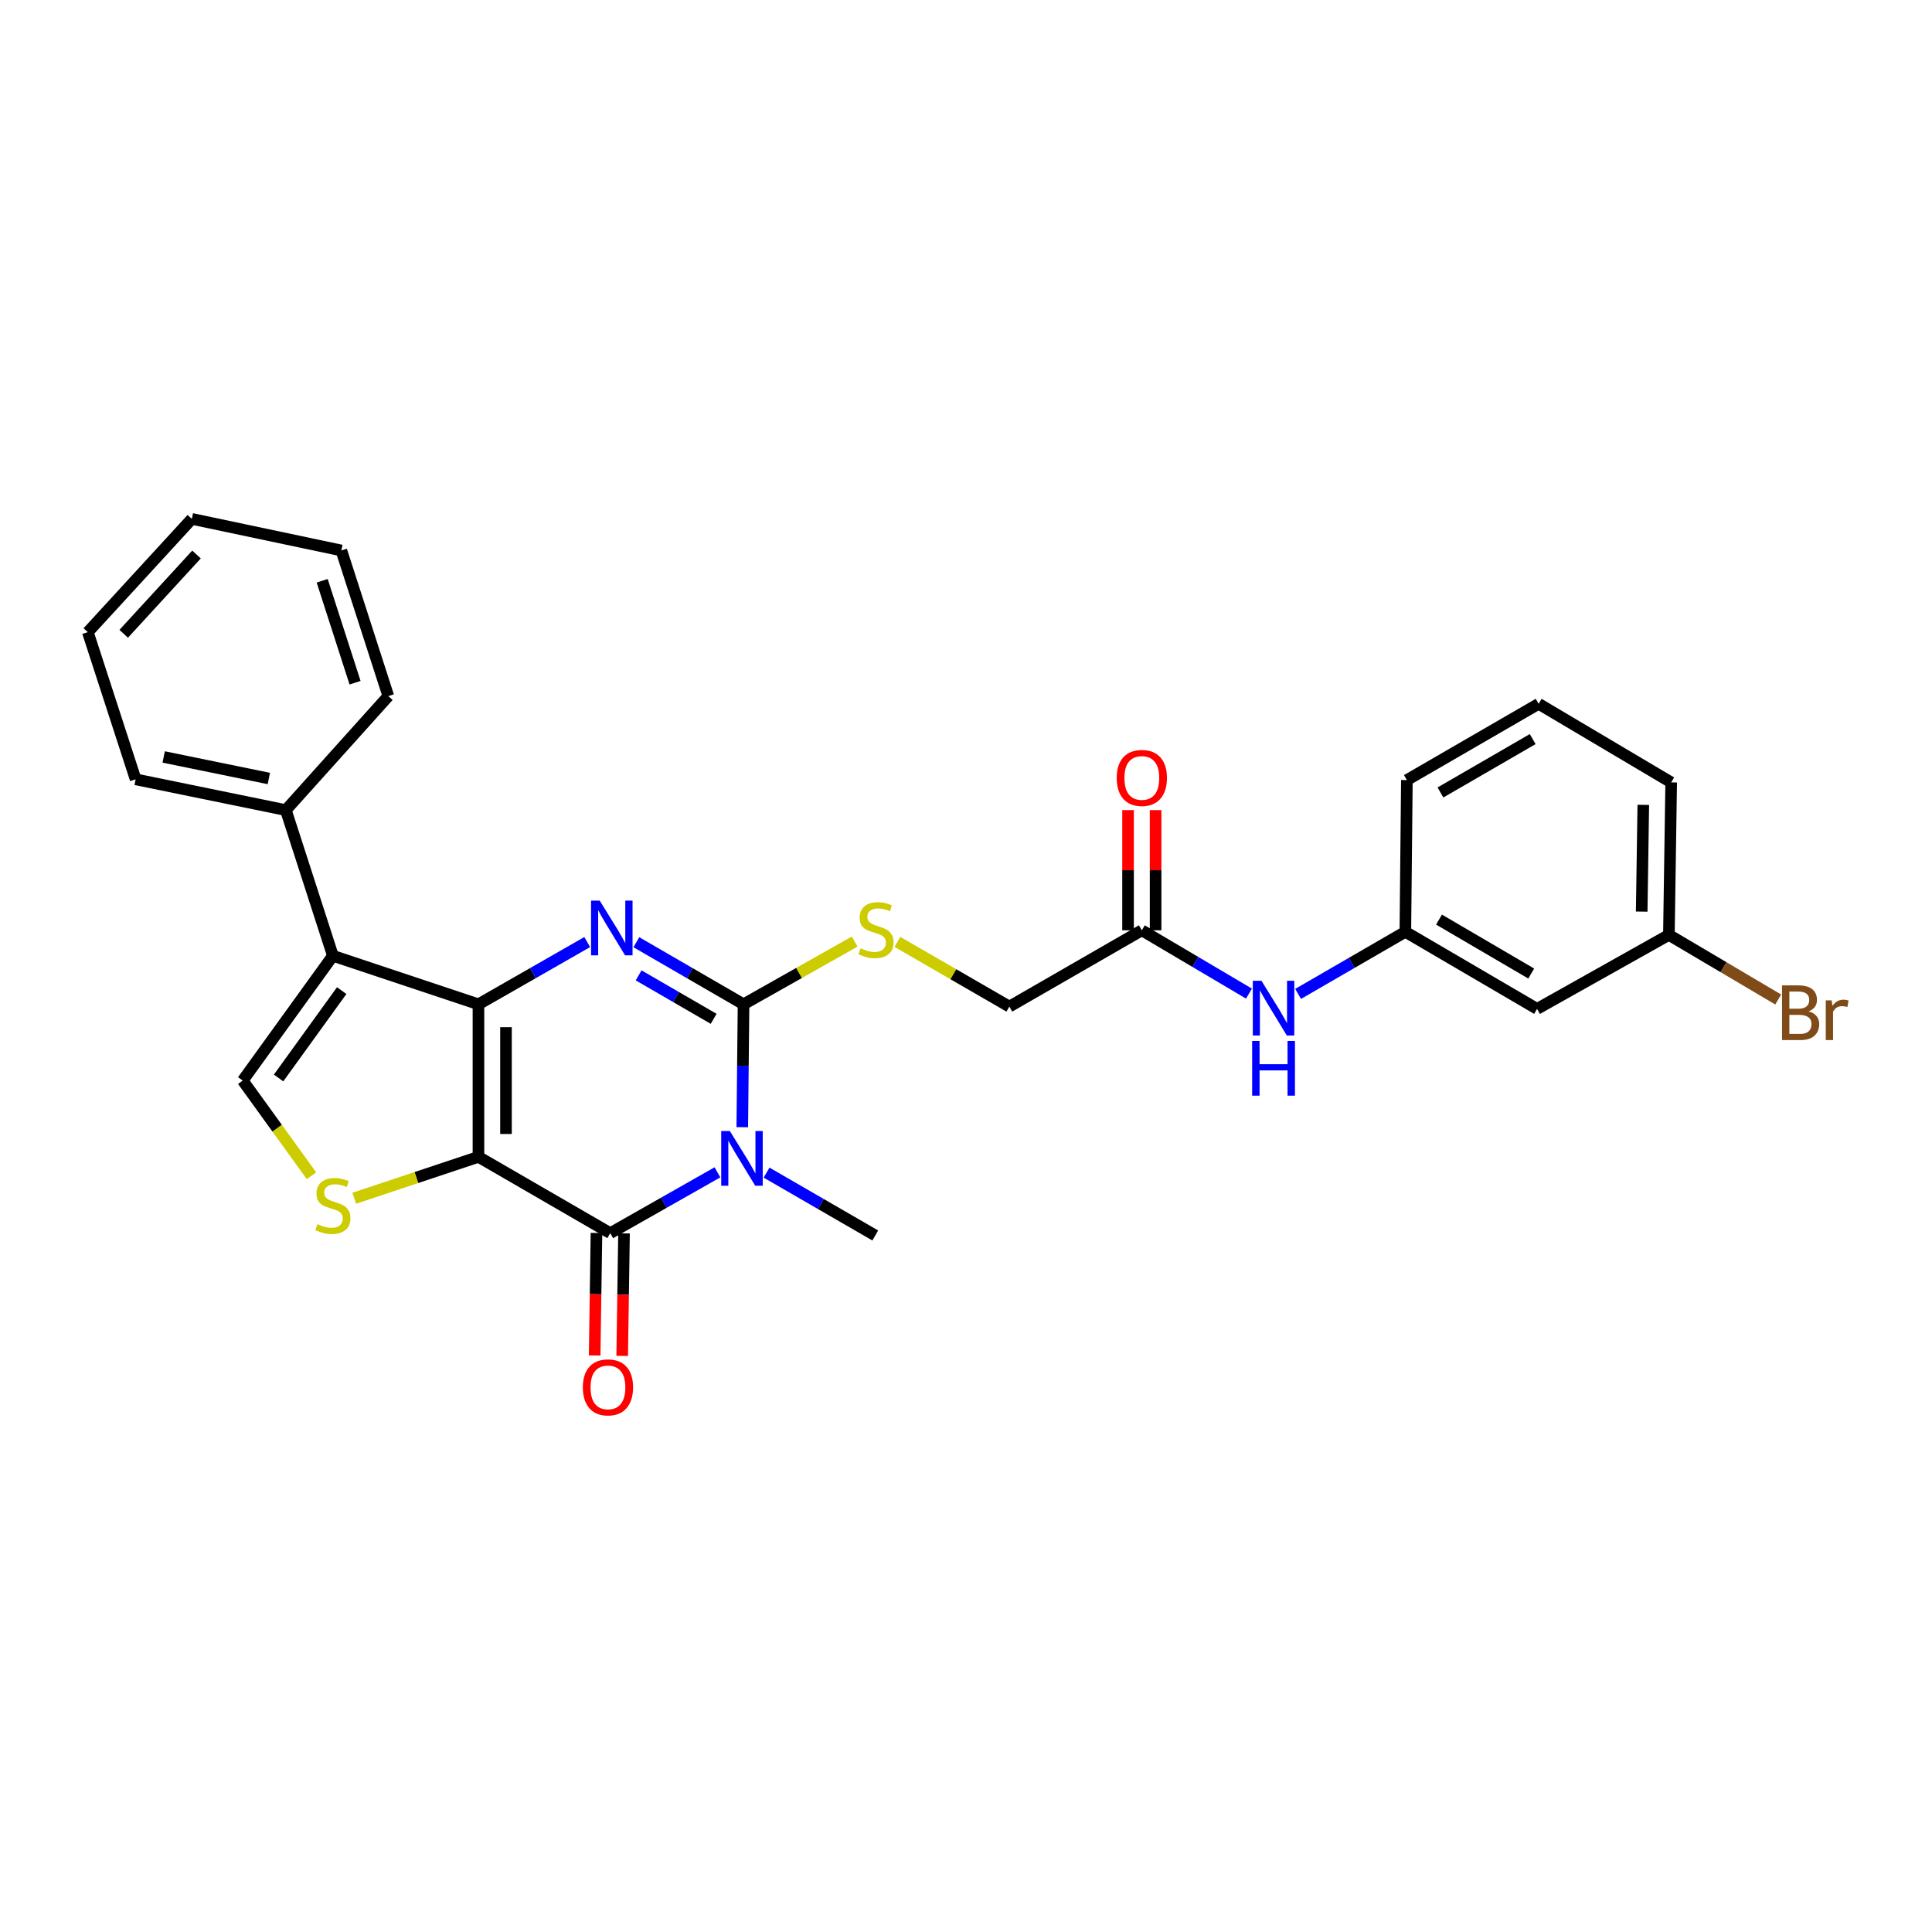 <?xml version='1.0' encoding='iso-8859-1'?>
<svg version='1.1' baseProfile='full'
              xmlns='http://www.w3.org/2000/svg'
                      xmlns:rdkit='http://www.rdkit.org/xml'
                      xmlns:xlink='http://www.w3.org/1999/xlink'
                  xml:space='preserve'
width='1000px' height='1000px' viewBox='0 0 1000 1000'>
<!-- END OF HEADER -->
<rect style='opacity:1.0;fill:#FFFFFF;stroke:none' width='1000' height='1000' x='0' y='0'> </rect>
<path class='bond-0' d='M 247.643,598.793 L 247.643,519.824' style='fill:none;fill-rule:evenodd;stroke:#000000;stroke-width:6px;stroke-linecap:butt;stroke-linejoin:miter;stroke-opacity:1' />
<path class='bond-0' d='M 261.901,586.948 L 261.901,531.669' style='fill:none;fill-rule:evenodd;stroke:#000000;stroke-width:6px;stroke-linecap:butt;stroke-linejoin:miter;stroke-opacity:1' />
<path class='bond-4' d='M 247.643,598.793 L 315.862,638.282' style='fill:none;fill-rule:evenodd;stroke:#000000;stroke-width:6px;stroke-linecap:butt;stroke-linejoin:miter;stroke-opacity:1' />
<path class='bond-6' d='M 247.643,598.793 L 215.505,609.501' style='fill:none;fill-rule:evenodd;stroke:#000000;stroke-width:6px;stroke-linecap:butt;stroke-linejoin:miter;stroke-opacity:1' />
<path class='bond-6' d='M 215.505,609.501 L 183.367,620.21' style='fill:none;fill-rule:evenodd;stroke:#CCCC00;stroke-width:6px;stroke-linecap:butt;stroke-linejoin:miter;stroke-opacity:1' />
<path class='bond-2' d='M 247.643,519.824 L 275.792,503.717' style='fill:none;fill-rule:evenodd;stroke:#000000;stroke-width:6px;stroke-linecap:butt;stroke-linejoin:miter;stroke-opacity:1' />
<path class='bond-2' d='M 275.792,503.717 L 303.942,487.61' style='fill:none;fill-rule:evenodd;stroke:#0000FF;stroke-width:6px;stroke-linecap:butt;stroke-linejoin:miter;stroke-opacity:1' />
<path class='bond-5' d='M 247.643,519.824 L 172.301,494.705' style='fill:none;fill-rule:evenodd;stroke:#000000;stroke-width:6px;stroke-linecap:butt;stroke-linejoin:miter;stroke-opacity:1' />
<path class='bond-1' d='M 371.343,606.793 L 343.602,622.538' style='fill:none;fill-rule:evenodd;stroke:#0000FF;stroke-width:6px;stroke-linecap:butt;stroke-linejoin:miter;stroke-opacity:1' />
<path class='bond-1' d='M 343.602,622.538 L 315.862,638.282' style='fill:none;fill-rule:evenodd;stroke:#000000;stroke-width:6px;stroke-linecap:butt;stroke-linejoin:miter;stroke-opacity:1' />
<path class='bond-3' d='M 384.206,583.431 L 384.528,551.628' style='fill:none;fill-rule:evenodd;stroke:#0000FF;stroke-width:6px;stroke-linecap:butt;stroke-linejoin:miter;stroke-opacity:1' />
<path class='bond-3' d='M 384.528,551.628 L 384.851,519.824' style='fill:none;fill-rule:evenodd;stroke:#000000;stroke-width:6px;stroke-linecap:butt;stroke-linejoin:miter;stroke-opacity:1' />
<path class='bond-17' d='M 396.775,606.948 L 424.903,623.213' style='fill:none;fill-rule:evenodd;stroke:#0000FF;stroke-width:6px;stroke-linecap:butt;stroke-linejoin:miter;stroke-opacity:1' />
<path class='bond-17' d='M 424.903,623.213 L 453.031,639.478' style='fill:none;fill-rule:evenodd;stroke:#000000;stroke-width:6px;stroke-linecap:butt;stroke-linejoin:miter;stroke-opacity:1' />
<path class='bond-29' d='M 329.38,487.69 L 357.115,503.757' style='fill:none;fill-rule:evenodd;stroke:#0000FF;stroke-width:6px;stroke-linecap:butt;stroke-linejoin:miter;stroke-opacity:1' />
<path class='bond-29' d='M 357.115,503.757 L 384.851,519.824' style='fill:none;fill-rule:evenodd;stroke:#000000;stroke-width:6px;stroke-linecap:butt;stroke-linejoin:miter;stroke-opacity:1' />
<path class='bond-29' d='M 330.553,504.848 L 349.968,516.095' style='fill:none;fill-rule:evenodd;stroke:#0000FF;stroke-width:6px;stroke-linecap:butt;stroke-linejoin:miter;stroke-opacity:1' />
<path class='bond-29' d='M 349.968,516.095 L 369.383,527.342' style='fill:none;fill-rule:evenodd;stroke:#000000;stroke-width:6px;stroke-linecap:butt;stroke-linejoin:miter;stroke-opacity:1' />
<path class='bond-8' d='M 384.851,519.824 L 413.61,503.59' style='fill:none;fill-rule:evenodd;stroke:#000000;stroke-width:6px;stroke-linecap:butt;stroke-linejoin:miter;stroke-opacity:1' />
<path class='bond-8' d='M 413.61,503.59 L 442.37,487.356' style='fill:none;fill-rule:evenodd;stroke:#CCCC00;stroke-width:6px;stroke-linecap:butt;stroke-linejoin:miter;stroke-opacity:1' />
<path class='bond-10' d='M 308.734,638.176 L 308.261,669.888' style='fill:none;fill-rule:evenodd;stroke:#000000;stroke-width:6px;stroke-linecap:butt;stroke-linejoin:miter;stroke-opacity:1' />
<path class='bond-10' d='M 308.261,669.888 L 307.789,701.6' style='fill:none;fill-rule:evenodd;stroke:#FF0000;stroke-width:6px;stroke-linecap:butt;stroke-linejoin:miter;stroke-opacity:1' />
<path class='bond-10' d='M 322.991,638.388 L 322.518,670.1' style='fill:none;fill-rule:evenodd;stroke:#000000;stroke-width:6px;stroke-linecap:butt;stroke-linejoin:miter;stroke-opacity:1' />
<path class='bond-10' d='M 322.518,670.1 L 322.046,701.812' style='fill:none;fill-rule:evenodd;stroke:#FF0000;stroke-width:6px;stroke-linecap:butt;stroke-linejoin:miter;stroke-opacity:1' />
<path class='bond-12' d='M 172.301,494.705 L 147.951,419.308' style='fill:none;fill-rule:evenodd;stroke:#000000;stroke-width:6px;stroke-linecap:butt;stroke-linejoin:miter;stroke-opacity:1' />
<path class='bond-28' d='M 172.301,494.705 L 125.636,559.297' style='fill:none;fill-rule:evenodd;stroke:#000000;stroke-width:6px;stroke-linecap:butt;stroke-linejoin:miter;stroke-opacity:1' />
<path class='bond-28' d='M 176.859,512.744 L 144.193,557.958' style='fill:none;fill-rule:evenodd;stroke:#000000;stroke-width:6px;stroke-linecap:butt;stroke-linejoin:miter;stroke-opacity:1' />
<path class='bond-7' d='M 161.229,608.569 L 143.432,583.933' style='fill:none;fill-rule:evenodd;stroke:#CCCC00;stroke-width:6px;stroke-linecap:butt;stroke-linejoin:miter;stroke-opacity:1' />
<path class='bond-7' d='M 143.432,583.933 L 125.636,559.297' style='fill:none;fill-rule:evenodd;stroke:#000000;stroke-width:6px;stroke-linecap:butt;stroke-linejoin:miter;stroke-opacity:1' />
<path class='bond-16' d='M 464.492,487.52 L 493.465,504.266' style='fill:none;fill-rule:evenodd;stroke:#CCCC00;stroke-width:6px;stroke-linecap:butt;stroke-linejoin:miter;stroke-opacity:1' />
<path class='bond-16' d='M 493.465,504.266 L 522.439,521.012' style='fill:none;fill-rule:evenodd;stroke:#000000;stroke-width:6px;stroke-linecap:butt;stroke-linejoin:miter;stroke-opacity:1' />
<path class='bond-9' d='M 591.007,481.524 L 522.439,521.012' style='fill:none;fill-rule:evenodd;stroke:#000000;stroke-width:6px;stroke-linecap:butt;stroke-linejoin:miter;stroke-opacity:1' />
<path class='bond-11' d='M 591.007,481.524 L 618.737,497.907' style='fill:none;fill-rule:evenodd;stroke:#000000;stroke-width:6px;stroke-linecap:butt;stroke-linejoin:miter;stroke-opacity:1' />
<path class='bond-11' d='M 618.737,497.907 L 646.468,514.29' style='fill:none;fill-rule:evenodd;stroke:#0000FF;stroke-width:6px;stroke-linecap:butt;stroke-linejoin:miter;stroke-opacity:1' />
<path class='bond-15' d='M 598.136,481.524 L 598.136,450.418' style='fill:none;fill-rule:evenodd;stroke:#000000;stroke-width:6px;stroke-linecap:butt;stroke-linejoin:miter;stroke-opacity:1' />
<path class='bond-15' d='M 598.136,450.418 L 598.136,419.312' style='fill:none;fill-rule:evenodd;stroke:#FF0000;stroke-width:6px;stroke-linecap:butt;stroke-linejoin:miter;stroke-opacity:1' />
<path class='bond-15' d='M 583.878,481.524 L 583.878,450.418' style='fill:none;fill-rule:evenodd;stroke:#000000;stroke-width:6px;stroke-linecap:butt;stroke-linejoin:miter;stroke-opacity:1' />
<path class='bond-15' d='M 583.878,450.418 L 583.878,419.312' style='fill:none;fill-rule:evenodd;stroke:#FF0000;stroke-width:6px;stroke-linecap:butt;stroke-linejoin:miter;stroke-opacity:1' />
<path class='bond-13' d='M 671.898,514.445 L 699.653,498.377' style='fill:none;fill-rule:evenodd;stroke:#0000FF;stroke-width:6px;stroke-linecap:butt;stroke-linejoin:miter;stroke-opacity:1' />
<path class='bond-13' d='M 699.653,498.377 L 727.407,482.308' style='fill:none;fill-rule:evenodd;stroke:#000000;stroke-width:6px;stroke-linecap:butt;stroke-linejoin:miter;stroke-opacity:1' />
<path class='bond-22' d='M 147.951,419.308 L 70.201,403.378' style='fill:none;fill-rule:evenodd;stroke:#000000;stroke-width:6px;stroke-linecap:butt;stroke-linejoin:miter;stroke-opacity:1' />
<path class='bond-22' d='M 139.15,402.95 L 84.726,391.799' style='fill:none;fill-rule:evenodd;stroke:#000000;stroke-width:6px;stroke-linecap:butt;stroke-linejoin:miter;stroke-opacity:1' />
<path class='bond-23' d='M 147.951,419.308 L 200.993,360.301' style='fill:none;fill-rule:evenodd;stroke:#000000;stroke-width:6px;stroke-linecap:butt;stroke-linejoin:miter;stroke-opacity:1' />
<path class='bond-14' d='M 727.407,482.308 L 795.587,522.2' style='fill:none;fill-rule:evenodd;stroke:#000000;stroke-width:6px;stroke-linecap:butt;stroke-linejoin:miter;stroke-opacity:1' />
<path class='bond-14' d='M 744.835,475.985 L 792.561,503.91' style='fill:none;fill-rule:evenodd;stroke:#000000;stroke-width:6px;stroke-linecap:butt;stroke-linejoin:miter;stroke-opacity:1' />
<path class='bond-21' d='M 727.407,482.308 L 728.199,403.766' style='fill:none;fill-rule:evenodd;stroke:#000000;stroke-width:6px;stroke-linecap:butt;stroke-linejoin:miter;stroke-opacity:1' />
<path class='bond-18' d='M 795.587,522.2 L 863.815,483.9' style='fill:none;fill-rule:evenodd;stroke:#000000;stroke-width:6px;stroke-linecap:butt;stroke-linejoin:miter;stroke-opacity:1' />
<path class='bond-19' d='M 863.815,483.9 L 892.105,500.62' style='fill:none;fill-rule:evenodd;stroke:#000000;stroke-width:6px;stroke-linecap:butt;stroke-linejoin:miter;stroke-opacity:1' />
<path class='bond-19' d='M 892.105,500.62 L 920.395,517.341' style='fill:none;fill-rule:evenodd;stroke:#7F4C19;stroke-width:6px;stroke-linecap:butt;stroke-linejoin:miter;stroke-opacity:1' />
<path class='bond-31' d='M 863.815,483.9 L 865.003,404.97' style='fill:none;fill-rule:evenodd;stroke:#000000;stroke-width:6px;stroke-linecap:butt;stroke-linejoin:miter;stroke-opacity:1' />
<path class='bond-31' d='M 849.736,471.846 L 850.568,416.595' style='fill:none;fill-rule:evenodd;stroke:#000000;stroke-width:6px;stroke-linecap:butt;stroke-linejoin:miter;stroke-opacity:1' />
<path class='bond-20' d='M 796.395,364.294 L 728.199,403.766' style='fill:none;fill-rule:evenodd;stroke:#000000;stroke-width:6px;stroke-linecap:butt;stroke-linejoin:miter;stroke-opacity:1' />
<path class='bond-20' d='M 793.309,382.555 L 745.572,410.186' style='fill:none;fill-rule:evenodd;stroke:#000000;stroke-width:6px;stroke-linecap:butt;stroke-linejoin:miter;stroke-opacity:1' />
<path class='bond-24' d='M 796.395,364.294 L 865.003,404.97' style='fill:none;fill-rule:evenodd;stroke:#000000;stroke-width:6px;stroke-linecap:butt;stroke-linejoin:miter;stroke-opacity:1' />
<path class='bond-26' d='M 70.201,403.378 L 45.455,327.197' style='fill:none;fill-rule:evenodd;stroke:#000000;stroke-width:6px;stroke-linecap:butt;stroke-linejoin:miter;stroke-opacity:1' />
<path class='bond-25' d='M 200.993,360.301 L 176.682,284.92' style='fill:none;fill-rule:evenodd;stroke:#000000;stroke-width:6px;stroke-linecap:butt;stroke-linejoin:miter;stroke-opacity:1' />
<path class='bond-25' d='M 183.776,353.371 L 166.758,300.604' style='fill:none;fill-rule:evenodd;stroke:#000000;stroke-width:6px;stroke-linecap:butt;stroke-linejoin:miter;stroke-opacity:1' />
<path class='bond-27' d='M 176.682,284.92 L 99.289,268.57' style='fill:none;fill-rule:evenodd;stroke:#000000;stroke-width:6px;stroke-linecap:butt;stroke-linejoin:miter;stroke-opacity:1' />
<path class='bond-30' d='M 45.455,327.197 L 99.289,268.57' style='fill:none;fill-rule:evenodd;stroke:#000000;stroke-width:6px;stroke-linecap:butt;stroke-linejoin:miter;stroke-opacity:1' />
<path class='bond-30' d='M 64.032,328.047 L 101.716,287.008' style='fill:none;fill-rule:evenodd;stroke:#000000;stroke-width:6px;stroke-linecap:butt;stroke-linejoin:miter;stroke-opacity:1' />
<path  class='atom-2' d='M 377.783 585.425
L 387.063 600.425
Q 387.983 601.905, 389.463 604.585
Q 390.943 607.265, 391.023 607.425
L 391.023 585.425
L 394.783 585.425
L 394.783 613.745
L 390.903 613.745
L 380.943 597.345
Q 379.783 595.425, 378.543 593.225
Q 377.343 591.025, 376.983 590.345
L 376.983 613.745
L 373.303 613.745
L 373.303 585.425
L 377.783 585.425
' fill='#0000FF'/>
<path  class='atom-3' d='M 310.41 466.167
L 319.69 481.167
Q 320.61 482.647, 322.09 485.327
Q 323.57 488.007, 323.65 488.167
L 323.65 466.167
L 327.41 466.167
L 327.41 494.487
L 323.53 494.487
L 313.57 478.087
Q 312.41 476.167, 311.17 473.967
Q 309.97 471.767, 309.61 471.087
L 309.61 494.487
L 305.93 494.487
L 305.93 466.167
L 310.41 466.167
' fill='#0000FF'/>
<path  class='atom-7' d='M 164.301 633.616
Q 164.621 633.736, 165.941 634.296
Q 167.261 634.856, 168.701 635.216
Q 170.181 635.536, 171.621 635.536
Q 174.301 635.536, 175.861 634.256
Q 177.421 632.936, 177.421 630.656
Q 177.421 629.096, 176.621 628.136
Q 175.861 627.176, 174.661 626.656
Q 173.461 626.136, 171.461 625.536
Q 168.941 624.776, 167.421 624.056
Q 165.941 623.336, 164.861 621.816
Q 163.821 620.296, 163.821 617.736
Q 163.821 614.176, 166.221 611.976
Q 168.661 609.776, 173.461 609.776
Q 176.741 609.776, 180.461 611.336
L 179.541 614.416
Q 176.141 613.016, 173.581 613.016
Q 170.821 613.016, 169.301 614.176
Q 167.781 615.296, 167.821 617.256
Q 167.821 618.776, 168.581 619.696
Q 169.381 620.616, 170.501 621.136
Q 171.661 621.656, 173.581 622.256
Q 176.141 623.056, 177.661 623.856
Q 179.181 624.656, 180.261 626.296
Q 181.381 627.896, 181.381 630.656
Q 181.381 634.576, 178.741 636.696
Q 176.141 638.776, 171.781 638.776
Q 169.261 638.776, 167.341 638.216
Q 165.461 637.696, 163.221 636.776
L 164.301 633.616
' fill='#CCCC00'/>
<path  class='atom-9' d='M 445.419 490.84
Q 445.739 490.96, 447.059 491.52
Q 448.379 492.08, 449.819 492.44
Q 451.299 492.76, 452.739 492.76
Q 455.419 492.76, 456.979 491.48
Q 458.539 490.16, 458.539 487.88
Q 458.539 486.32, 457.739 485.36
Q 456.979 484.4, 455.779 483.88
Q 454.579 483.36, 452.579 482.76
Q 450.059 482, 448.539 481.28
Q 447.059 480.56, 445.979 479.04
Q 444.939 477.52, 444.939 474.96
Q 444.939 471.4, 447.339 469.2
Q 449.779 467, 454.579 467
Q 457.859 467, 461.579 468.56
L 460.659 471.64
Q 457.259 470.24, 454.699 470.24
Q 451.939 470.24, 450.419 471.4
Q 448.899 472.52, 448.939 474.48
Q 448.939 476, 449.699 476.92
Q 450.499 477.84, 451.619 478.36
Q 452.779 478.88, 454.699 479.48
Q 457.259 480.28, 458.779 481.08
Q 460.299 481.88, 461.379 483.52
Q 462.499 485.12, 462.499 487.88
Q 462.499 491.8, 459.859 493.92
Q 457.259 496, 452.899 496
Q 450.379 496, 448.459 495.44
Q 446.579 494.92, 444.339 494
L 445.419 490.84
' fill='#CCCC00'/>
<path  class='atom-11' d='M 301.674 718.1
Q 301.674 711.3, 305.034 707.5
Q 308.394 703.7, 314.674 703.7
Q 320.954 703.7, 324.314 707.5
Q 327.674 711.3, 327.674 718.1
Q 327.674 724.98, 324.274 728.9
Q 320.874 732.78, 314.674 732.78
Q 308.434 732.78, 305.034 728.9
Q 301.674 725.02, 301.674 718.1
M 314.674 729.58
Q 318.994 729.58, 321.314 726.7
Q 323.674 723.78, 323.674 718.1
Q 323.674 712.54, 321.314 709.74
Q 318.994 706.9, 314.674 706.9
Q 310.354 706.9, 307.994 709.7
Q 305.674 712.5, 305.674 718.1
Q 305.674 723.82, 307.994 726.7
Q 310.354 729.58, 314.674 729.58
' fill='#FF0000'/>
<path  class='atom-12' d='M 652.927 507.644
L 662.207 522.644
Q 663.127 524.124, 664.607 526.804
Q 666.087 529.484, 666.167 529.644
L 666.167 507.644
L 669.927 507.644
L 669.927 535.964
L 666.047 535.964
L 656.087 519.564
Q 654.927 517.644, 653.687 515.444
Q 652.487 513.244, 652.127 512.564
L 652.127 535.964
L 648.447 535.964
L 648.447 507.644
L 652.927 507.644
' fill='#0000FF'/>
<path  class='atom-12' d='M 648.107 538.796
L 651.947 538.796
L 651.947 550.836
L 666.427 550.836
L 666.427 538.796
L 670.267 538.796
L 670.267 567.116
L 666.427 567.116
L 666.427 554.036
L 651.947 554.036
L 651.947 567.116
L 648.107 567.116
L 648.107 538.796
' fill='#0000FF'/>
<path  class='atom-16' d='M 578.007 402.658
Q 578.007 395.858, 581.367 392.058
Q 584.727 388.258, 591.007 388.258
Q 597.287 388.258, 600.647 392.058
Q 604.007 395.858, 604.007 402.658
Q 604.007 409.538, 600.607 413.458
Q 597.207 417.338, 591.007 417.338
Q 584.767 417.338, 581.367 413.458
Q 578.007 409.578, 578.007 402.658
M 591.007 414.138
Q 595.327 414.138, 597.647 411.258
Q 600.007 408.338, 600.007 402.658
Q 600.007 397.098, 597.647 394.298
Q 595.327 391.458, 591.007 391.458
Q 586.687 391.458, 584.327 394.258
Q 582.007 397.058, 582.007 402.658
Q 582.007 408.378, 584.327 411.258
Q 586.687 414.138, 591.007 414.138
' fill='#FF0000'/>
<path  class='atom-20' d='M 936.135 523.477
Q 938.855 524.237, 940.215 525.917
Q 941.615 527.557, 941.615 529.997
Q 941.615 533.917, 939.095 536.157
Q 936.615 538.357, 931.895 538.357
L 922.375 538.357
L 922.375 510.037
L 930.735 510.037
Q 935.575 510.037, 938.015 511.997
Q 940.455 513.957, 940.455 517.557
Q 940.455 521.837, 936.135 523.477
M 926.175 513.237
L 926.175 522.117
L 930.735 522.117
Q 933.535 522.117, 934.975 520.997
Q 936.455 519.837, 936.455 517.557
Q 936.455 513.237, 930.735 513.237
L 926.175 513.237
M 931.895 535.157
Q 934.655 535.157, 936.135 533.837
Q 937.615 532.517, 937.615 529.997
Q 937.615 527.677, 935.975 526.517
Q 934.375 525.317, 931.295 525.317
L 926.175 525.317
L 926.175 535.157
L 931.895 535.157
' fill='#7F4C19'/>
<path  class='atom-20' d='M 948.055 517.797
L 948.495 520.637
Q 950.655 517.437, 954.175 517.437
Q 955.295 517.437, 956.815 517.837
L 956.215 521.197
Q 954.495 520.797, 953.535 520.797
Q 951.855 520.797, 950.735 521.477
Q 949.655 522.117, 948.775 523.677
L 948.775 538.357
L 945.015 538.357
L 945.015 517.797
L 948.055 517.797
' fill='#7F4C19'/>
</svg>
